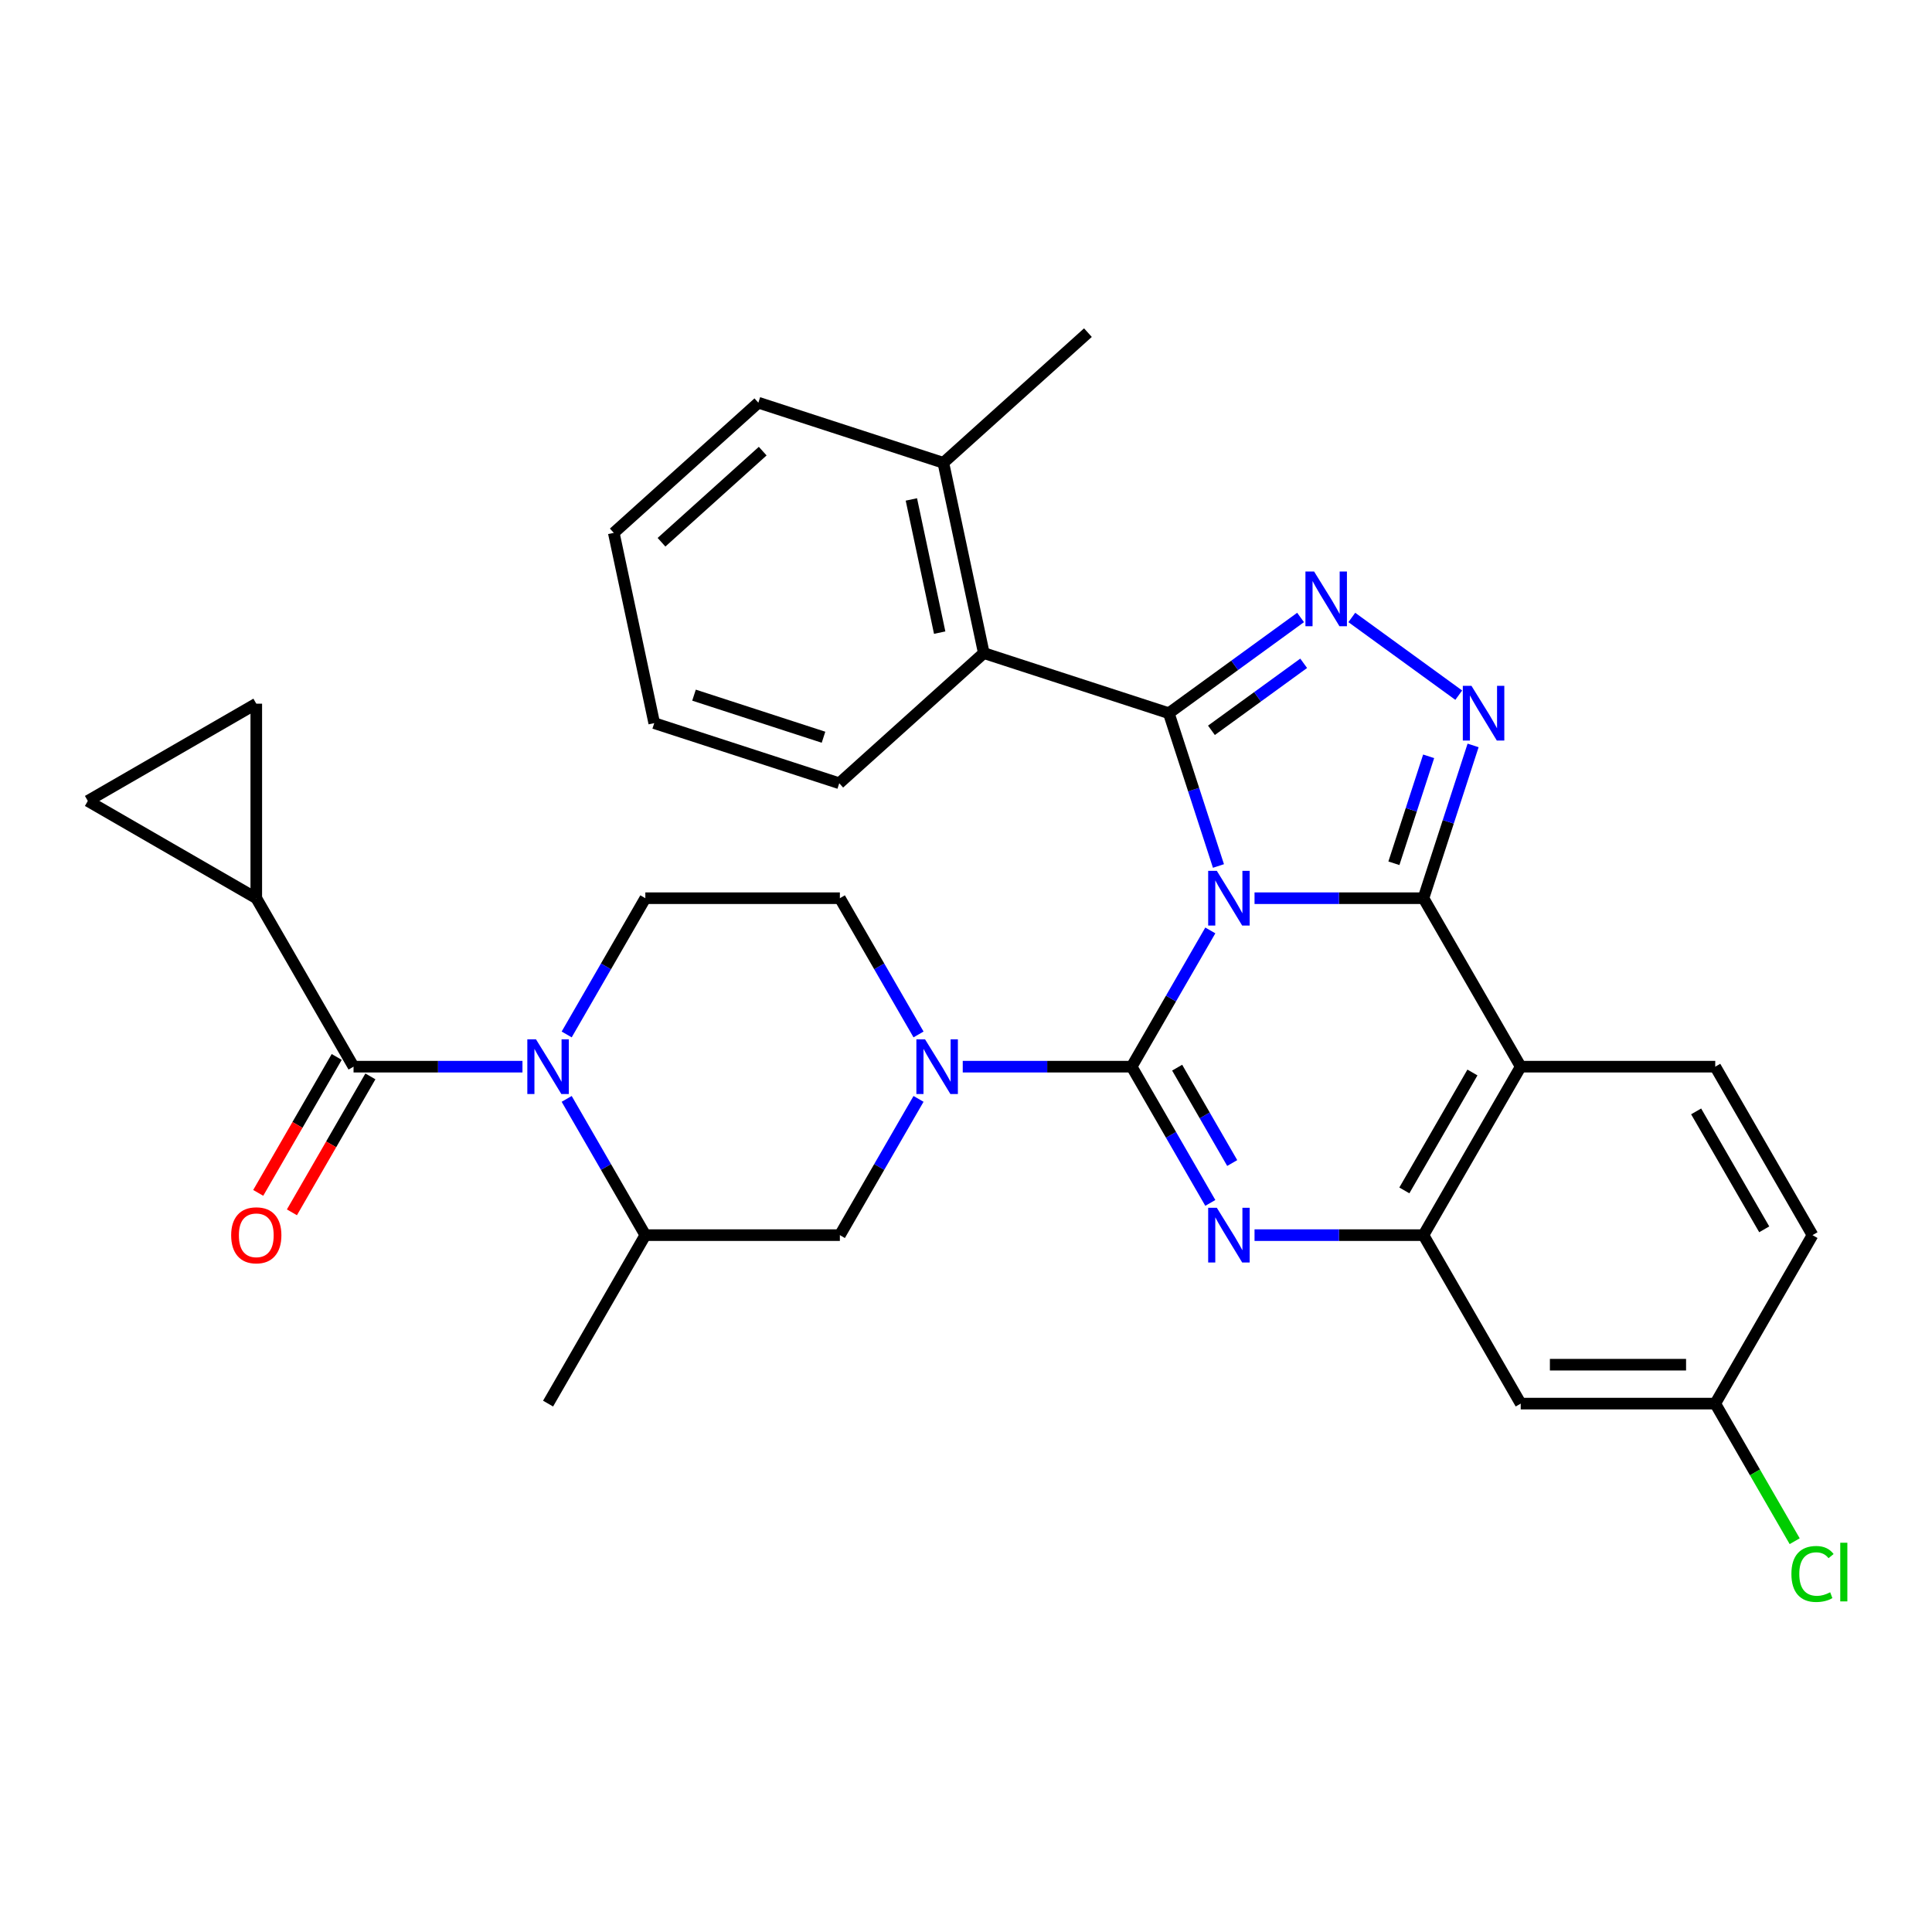 <?xml version='1.0' encoding='iso-8859-1'?>
<svg version='1.1' baseProfile='full'
              xmlns='http://www.w3.org/2000/svg'
                      xmlns:rdkit='http://www.rdkit.org/xml'
                      xmlns:xlink='http://www.w3.org/1999/xlink'
                  xml:space='preserve'
width='1000px' height='1000px' viewBox='0 0 1000 1000'>
<!-- END OF HEADER -->
<rect style='opacity:1.0;fill:#FFFFFF;stroke:none' width='1000' height='1000' x='0' y='0'> </rect>
<path class='bond-0' d='M 132.652,464.91 L 45.455,414.566' style='fill:none;fill-rule:evenodd;stroke:#000000;stroke-width:6px;stroke-linecap:butt;stroke-linejoin:miter;stroke-opacity:1' />
<path class='bond-1' d='M 132.652,464.91 L 132.652,364.223' style='fill:none;fill-rule:evenodd;stroke:#000000;stroke-width:6px;stroke-linecap:butt;stroke-linejoin:miter;stroke-opacity:1' />
<path class='bond-2' d='M 132.652,464.91 L 182.996,552.108' style='fill:none;fill-rule:evenodd;stroke:#000000;stroke-width:6px;stroke-linecap:butt;stroke-linejoin:miter;stroke-opacity:1' />
<path class='bond-3' d='M 293.312,568.785 L 313.669,604.045' style='fill:none;fill-rule:evenodd;stroke:#0000FF;stroke-width:6px;stroke-linecap:butt;stroke-linejoin:miter;stroke-opacity:1' />
<path class='bond-3' d='M 313.669,604.045 L 334.027,639.305' style='fill:none;fill-rule:evenodd;stroke:#000000;stroke-width:6px;stroke-linecap:butt;stroke-linejoin:miter;stroke-opacity:1' />
<path class='bond-4' d='M 270.426,552.108 L 226.711,552.108' style='fill:none;fill-rule:evenodd;stroke:#0000FF;stroke-width:6px;stroke-linecap:butt;stroke-linejoin:miter;stroke-opacity:1' />
<path class='bond-4' d='M 226.711,552.108 L 182.996,552.108' style='fill:none;fill-rule:evenodd;stroke:#000000;stroke-width:6px;stroke-linecap:butt;stroke-linejoin:miter;stroke-opacity:1' />
<path class='bond-5' d='M 293.312,535.43 L 313.669,500.17' style='fill:none;fill-rule:evenodd;stroke:#0000FF;stroke-width:6px;stroke-linecap:butt;stroke-linejoin:miter;stroke-opacity:1' />
<path class='bond-5' d='M 313.669,500.17 L 334.027,464.91' style='fill:none;fill-rule:evenodd;stroke:#000000;stroke-width:6px;stroke-linecap:butt;stroke-linejoin:miter;stroke-opacity:1' />
<path class='bond-6' d='M 174.276,547.073 L 153.965,582.253' style='fill:none;fill-rule:evenodd;stroke:#000000;stroke-width:6px;stroke-linecap:butt;stroke-linejoin:miter;stroke-opacity:1' />
<path class='bond-6' d='M 153.965,582.253 L 133.653,617.434' style='fill:none;fill-rule:evenodd;stroke:#FF0000;stroke-width:6px;stroke-linecap:butt;stroke-linejoin:miter;stroke-opacity:1' />
<path class='bond-6' d='M 191.716,557.142 L 171.404,592.322' style='fill:none;fill-rule:evenodd;stroke:#000000;stroke-width:6px;stroke-linecap:butt;stroke-linejoin:miter;stroke-opacity:1' />
<path class='bond-6' d='M 171.404,592.322 L 151.093,627.502' style='fill:none;fill-rule:evenodd;stroke:#FF0000;stroke-width:6px;stroke-linecap:butt;stroke-linejoin:miter;stroke-opacity:1' />
<path class='bond-7' d='M 45.455,414.566 L 132.652,364.223' style='fill:none;fill-rule:evenodd;stroke:#000000;stroke-width:6px;stroke-linecap:butt;stroke-linejoin:miter;stroke-opacity:1' />
<path class='bond-8' d='M 787.12,552.108 L 887.807,552.108' style='fill:none;fill-rule:evenodd;stroke:#000000;stroke-width:6px;stroke-linecap:butt;stroke-linejoin:miter;stroke-opacity:1' />
<path class='bond-9' d='M 787.12,552.108 L 736.776,639.305' style='fill:none;fill-rule:evenodd;stroke:#000000;stroke-width:6px;stroke-linecap:butt;stroke-linejoin:miter;stroke-opacity:1' />
<path class='bond-9' d='M 762.129,555.118 L 726.888,616.157' style='fill:none;fill-rule:evenodd;stroke:#000000;stroke-width:6px;stroke-linecap:butt;stroke-linejoin:miter;stroke-opacity:1' />
<path class='bond-10' d='M 787.12,552.108 L 736.776,464.91' style='fill:none;fill-rule:evenodd;stroke:#000000;stroke-width:6px;stroke-linecap:butt;stroke-linejoin:miter;stroke-opacity:1' />
<path class='bond-11' d='M 736.776,639.305 L 787.12,726.503' style='fill:none;fill-rule:evenodd;stroke:#000000;stroke-width:6px;stroke-linecap:butt;stroke-linejoin:miter;stroke-opacity:1' />
<path class='bond-12' d='M 736.776,639.305 L 693.061,639.305' style='fill:none;fill-rule:evenodd;stroke:#000000;stroke-width:6px;stroke-linecap:butt;stroke-linejoin:miter;stroke-opacity:1' />
<path class='bond-12' d='M 693.061,639.305 L 649.346,639.305' style='fill:none;fill-rule:evenodd;stroke:#0000FF;stroke-width:6px;stroke-linecap:butt;stroke-linejoin:miter;stroke-opacity:1' />
<path class='bond-13' d='M 626.46,622.628 L 606.103,587.368' style='fill:none;fill-rule:evenodd;stroke:#0000FF;stroke-width:6px;stroke-linecap:butt;stroke-linejoin:miter;stroke-opacity:1' />
<path class='bond-13' d='M 606.103,587.368 L 585.745,552.108' style='fill:none;fill-rule:evenodd;stroke:#000000;stroke-width:6px;stroke-linecap:butt;stroke-linejoin:miter;stroke-opacity:1' />
<path class='bond-13' d='M 637.793,601.981 L 623.542,577.299' style='fill:none;fill-rule:evenodd;stroke:#0000FF;stroke-width:6px;stroke-linecap:butt;stroke-linejoin:miter;stroke-opacity:1' />
<path class='bond-13' d='M 623.542,577.299 L 609.292,552.617' style='fill:none;fill-rule:evenodd;stroke:#000000;stroke-width:6px;stroke-linecap:butt;stroke-linejoin:miter;stroke-opacity:1' />
<path class='bond-14' d='M 585.745,552.108 L 606.103,516.847' style='fill:none;fill-rule:evenodd;stroke:#000000;stroke-width:6px;stroke-linecap:butt;stroke-linejoin:miter;stroke-opacity:1' />
<path class='bond-14' d='M 606.103,516.847 L 626.46,481.587' style='fill:none;fill-rule:evenodd;stroke:#0000FF;stroke-width:6px;stroke-linecap:butt;stroke-linejoin:miter;stroke-opacity:1' />
<path class='bond-15' d='M 585.745,552.108 L 542.03,552.108' style='fill:none;fill-rule:evenodd;stroke:#000000;stroke-width:6px;stroke-linecap:butt;stroke-linejoin:miter;stroke-opacity:1' />
<path class='bond-15' d='M 542.03,552.108 L 498.315,552.108' style='fill:none;fill-rule:evenodd;stroke:#0000FF;stroke-width:6px;stroke-linecap:butt;stroke-linejoin:miter;stroke-opacity:1' />
<path class='bond-16' d='M 475.429,568.785 L 455.072,604.045' style='fill:none;fill-rule:evenodd;stroke:#0000FF;stroke-width:6px;stroke-linecap:butt;stroke-linejoin:miter;stroke-opacity:1' />
<path class='bond-16' d='M 455.072,604.045 L 434.714,639.305' style='fill:none;fill-rule:evenodd;stroke:#000000;stroke-width:6px;stroke-linecap:butt;stroke-linejoin:miter;stroke-opacity:1' />
<path class='bond-17' d='M 475.429,535.43 L 455.072,500.17' style='fill:none;fill-rule:evenodd;stroke:#0000FF;stroke-width:6px;stroke-linecap:butt;stroke-linejoin:miter;stroke-opacity:1' />
<path class='bond-17' d='M 455.072,500.17 L 434.714,464.91' style='fill:none;fill-rule:evenodd;stroke:#000000;stroke-width:6px;stroke-linecap:butt;stroke-linejoin:miter;stroke-opacity:1' />
<path class='bond-18' d='M 736.776,464.91 L 693.061,464.91' style='fill:none;fill-rule:evenodd;stroke:#000000;stroke-width:6px;stroke-linecap:butt;stroke-linejoin:miter;stroke-opacity:1' />
<path class='bond-18' d='M 693.061,464.91 L 649.346,464.91' style='fill:none;fill-rule:evenodd;stroke:#0000FF;stroke-width:6px;stroke-linecap:butt;stroke-linejoin:miter;stroke-opacity:1' />
<path class='bond-19' d='M 736.776,464.91 L 749.624,425.369' style='fill:none;fill-rule:evenodd;stroke:#000000;stroke-width:6px;stroke-linecap:butt;stroke-linejoin:miter;stroke-opacity:1' />
<path class='bond-19' d='M 749.624,425.369 L 762.471,385.828' style='fill:none;fill-rule:evenodd;stroke:#0000FF;stroke-width:6px;stroke-linecap:butt;stroke-linejoin:miter;stroke-opacity:1' />
<path class='bond-19' d='M 721.479,446.825 L 730.472,419.146' style='fill:none;fill-rule:evenodd;stroke:#000000;stroke-width:6px;stroke-linecap:butt;stroke-linejoin:miter;stroke-opacity:1' />
<path class='bond-19' d='M 730.472,419.146 L 739.465,391.467' style='fill:none;fill-rule:evenodd;stroke:#0000FF;stroke-width:6px;stroke-linecap:butt;stroke-linejoin:miter;stroke-opacity:1' />
<path class='bond-20' d='M 630.67,448.233 L 617.822,408.692' style='fill:none;fill-rule:evenodd;stroke:#0000FF;stroke-width:6px;stroke-linecap:butt;stroke-linejoin:miter;stroke-opacity:1' />
<path class='bond-20' d='M 617.822,408.692 L 604.975,369.15' style='fill:none;fill-rule:evenodd;stroke:#000000;stroke-width:6px;stroke-linecap:butt;stroke-linejoin:miter;stroke-opacity:1' />
<path class='bond-21' d='M 604.975,369.15 L 639.075,344.375' style='fill:none;fill-rule:evenodd;stroke:#000000;stroke-width:6px;stroke-linecap:butt;stroke-linejoin:miter;stroke-opacity:1' />
<path class='bond-21' d='M 639.075,344.375 L 673.175,319.6' style='fill:none;fill-rule:evenodd;stroke:#0000FF;stroke-width:6px;stroke-linecap:butt;stroke-linejoin:miter;stroke-opacity:1' />
<path class='bond-21' d='M 627.041,378.009 L 650.911,360.667' style='fill:none;fill-rule:evenodd;stroke:#000000;stroke-width:6px;stroke-linecap:butt;stroke-linejoin:miter;stroke-opacity:1' />
<path class='bond-21' d='M 650.911,360.667 L 674.782,343.324' style='fill:none;fill-rule:evenodd;stroke:#0000FF;stroke-width:6px;stroke-linecap:butt;stroke-linejoin:miter;stroke-opacity:1' />
<path class='bond-22' d='M 604.975,369.15 L 509.215,338.036' style='fill:none;fill-rule:evenodd;stroke:#000000;stroke-width:6px;stroke-linecap:butt;stroke-linejoin:miter;stroke-opacity:1' />
<path class='bond-23' d='M 699.69,319.6 L 755.043,359.816' style='fill:none;fill-rule:evenodd;stroke:#0000FF;stroke-width:6px;stroke-linecap:butt;stroke-linejoin:miter;stroke-opacity:1' />
<path class='bond-24' d='M 334.027,639.305 L 434.714,639.305' style='fill:none;fill-rule:evenodd;stroke:#000000;stroke-width:6px;stroke-linecap:butt;stroke-linejoin:miter;stroke-opacity:1' />
<path class='bond-25' d='M 334.027,639.305 L 283.683,726.503' style='fill:none;fill-rule:evenodd;stroke:#000000;stroke-width:6px;stroke-linecap:butt;stroke-linejoin:miter;stroke-opacity:1' />
<path class='bond-26' d='M 334.027,464.91 L 434.714,464.91' style='fill:none;fill-rule:evenodd;stroke:#000000;stroke-width:6px;stroke-linecap:butt;stroke-linejoin:miter;stroke-opacity:1' />
<path class='bond-27' d='M 392.522,208.435 L 317.697,275.808' style='fill:none;fill-rule:evenodd;stroke:#000000;stroke-width:6px;stroke-linecap:butt;stroke-linejoin:miter;stroke-opacity:1' />
<path class='bond-27' d='M 394.773,233.506 L 342.395,280.667' style='fill:none;fill-rule:evenodd;stroke:#000000;stroke-width:6px;stroke-linecap:butt;stroke-linejoin:miter;stroke-opacity:1' />
<path class='bond-28' d='M 392.522,208.435 L 488.281,239.549' style='fill:none;fill-rule:evenodd;stroke:#000000;stroke-width:6px;stroke-linecap:butt;stroke-linejoin:miter;stroke-opacity:1' />
<path class='bond-29' d='M 317.697,275.808 L 338.631,374.295' style='fill:none;fill-rule:evenodd;stroke:#000000;stroke-width:6px;stroke-linecap:butt;stroke-linejoin:miter;stroke-opacity:1' />
<path class='bond-30' d='M 338.631,374.295 L 434.39,405.409' style='fill:none;fill-rule:evenodd;stroke:#000000;stroke-width:6px;stroke-linecap:butt;stroke-linejoin:miter;stroke-opacity:1' />
<path class='bond-30' d='M 359.218,359.811 L 426.249,381.59' style='fill:none;fill-rule:evenodd;stroke:#000000;stroke-width:6px;stroke-linecap:butt;stroke-linejoin:miter;stroke-opacity:1' />
<path class='bond-31' d='M 938.151,639.305 L 887.807,726.503' style='fill:none;fill-rule:evenodd;stroke:#000000;stroke-width:6px;stroke-linecap:butt;stroke-linejoin:miter;stroke-opacity:1' />
<path class='bond-32' d='M 938.151,639.305 L 887.807,552.108' style='fill:none;fill-rule:evenodd;stroke:#000000;stroke-width:6px;stroke-linecap:butt;stroke-linejoin:miter;stroke-opacity:1' />
<path class='bond-32' d='M 913.16,636.294 L 877.919,575.256' style='fill:none;fill-rule:evenodd;stroke:#000000;stroke-width:6px;stroke-linecap:butt;stroke-linejoin:miter;stroke-opacity:1' />
<path class='bond-33' d='M 887.807,726.503 L 787.12,726.503' style='fill:none;fill-rule:evenodd;stroke:#000000;stroke-width:6px;stroke-linecap:butt;stroke-linejoin:miter;stroke-opacity:1' />
<path class='bond-33' d='M 872.704,706.366 L 802.223,706.366' style='fill:none;fill-rule:evenodd;stroke:#000000;stroke-width:6px;stroke-linecap:butt;stroke-linejoin:miter;stroke-opacity:1' />
<path class='bond-34' d='M 887.807,726.503 L 908.367,762.113' style='fill:none;fill-rule:evenodd;stroke:#000000;stroke-width:6px;stroke-linecap:butt;stroke-linejoin:miter;stroke-opacity:1' />
<path class='bond-34' d='M 908.367,762.113 L 928.926,797.724' style='fill:none;fill-rule:evenodd;stroke:#00CC00;stroke-width:6px;stroke-linecap:butt;stroke-linejoin:miter;stroke-opacity:1' />
<path class='bond-35' d='M 434.39,405.409 L 509.215,338.036' style='fill:none;fill-rule:evenodd;stroke:#000000;stroke-width:6px;stroke-linecap:butt;stroke-linejoin:miter;stroke-opacity:1' />
<path class='bond-36' d='M 509.215,338.036 L 488.281,239.549' style='fill:none;fill-rule:evenodd;stroke:#000000;stroke-width:6px;stroke-linecap:butt;stroke-linejoin:miter;stroke-opacity:1' />
<path class='bond-36' d='M 486.378,327.45 L 471.724,258.509' style='fill:none;fill-rule:evenodd;stroke:#000000;stroke-width:6px;stroke-linecap:butt;stroke-linejoin:miter;stroke-opacity:1' />
<path class='bond-37' d='M 488.281,239.549 L 563.107,172.176' style='fill:none;fill-rule:evenodd;stroke:#000000;stroke-width:6px;stroke-linecap:butt;stroke-linejoin:miter;stroke-opacity:1' />
<path  class='atom-1' d='M 277.423 537.948
L 286.703 552.948
Q 287.623 554.428, 289.103 557.108
Q 290.583 559.788, 290.663 559.948
L 290.663 537.948
L 294.423 537.948
L 294.423 566.268
L 290.543 566.268
L 280.583 549.868
Q 279.423 547.948, 278.183 545.748
Q 276.983 543.548, 276.623 542.868
L 276.623 566.268
L 272.943 566.268
L 272.943 537.948
L 277.423 537.948
' fill='#0000FF'/>
<path  class='atom-3' d='M 119.652 639.385
Q 119.652 632.585, 123.012 628.785
Q 126.372 624.985, 132.652 624.985
Q 138.932 624.985, 142.292 628.785
Q 145.652 632.585, 145.652 639.385
Q 145.652 646.265, 142.252 650.185
Q 138.852 654.065, 132.652 654.065
Q 126.412 654.065, 123.012 650.185
Q 119.652 646.305, 119.652 639.385
M 132.652 650.865
Q 136.972 650.865, 139.292 647.985
Q 141.652 645.065, 141.652 639.385
Q 141.652 633.825, 139.292 631.025
Q 136.972 628.185, 132.652 628.185
Q 128.332 628.185, 125.972 630.985
Q 123.652 633.785, 123.652 639.385
Q 123.652 645.105, 125.972 647.985
Q 128.332 650.865, 132.652 650.865
' fill='#FF0000'/>
<path  class='atom-8' d='M 629.829 625.145
L 639.109 640.145
Q 640.029 641.625, 641.509 644.305
Q 642.989 646.985, 643.069 647.145
L 643.069 625.145
L 646.829 625.145
L 646.829 653.465
L 642.949 653.465
L 632.989 637.065
Q 631.829 635.145, 630.589 632.945
Q 629.389 630.745, 629.029 630.065
L 629.029 653.465
L 625.349 653.465
L 625.349 625.145
L 629.829 625.145
' fill='#0000FF'/>
<path  class='atom-10' d='M 478.798 537.948
L 488.078 552.948
Q 488.998 554.428, 490.478 557.108
Q 491.958 559.788, 492.038 559.948
L 492.038 537.948
L 495.798 537.948
L 495.798 566.268
L 491.918 566.268
L 481.958 549.868
Q 480.798 547.948, 479.558 545.748
Q 478.358 543.548, 477.998 542.868
L 477.998 566.268
L 474.318 566.268
L 474.318 537.948
L 478.798 537.948
' fill='#0000FF'/>
<path  class='atom-12' d='M 629.829 450.75
L 639.109 465.75
Q 640.029 467.23, 641.509 469.91
Q 642.989 472.59, 643.069 472.75
L 643.069 450.75
L 646.829 450.75
L 646.829 479.07
L 642.949 479.07
L 632.989 462.67
Q 631.829 460.75, 630.589 458.55
Q 629.389 456.35, 629.029 455.67
L 629.029 479.07
L 625.349 479.07
L 625.349 450.75
L 629.829 450.75
' fill='#0000FF'/>
<path  class='atom-14' d='M 680.172 295.808
L 689.452 310.808
Q 690.372 312.288, 691.852 314.968
Q 693.332 317.648, 693.412 317.808
L 693.412 295.808
L 697.172 295.808
L 697.172 324.128
L 693.292 324.128
L 683.332 307.728
Q 682.172 305.808, 680.932 303.608
Q 679.732 301.408, 679.372 300.728
L 679.372 324.128
L 675.692 324.128
L 675.692 295.808
L 680.172 295.808
' fill='#0000FF'/>
<path  class='atom-15' d='M 761.63 354.99
L 770.91 369.99
Q 771.83 371.47, 773.31 374.15
Q 774.79 376.83, 774.87 376.99
L 774.87 354.99
L 778.63 354.99
L 778.63 383.31
L 774.75 383.31
L 764.79 366.91
Q 763.63 364.99, 762.39 362.79
Q 761.19 360.59, 760.83 359.91
L 760.83 383.31
L 757.15 383.31
L 757.15 354.99
L 761.63 354.99
' fill='#0000FF'/>
<path  class='atom-26' d='M 927.231 814.681
Q 927.231 807.641, 930.511 803.961
Q 933.831 800.241, 940.111 800.241
Q 945.951 800.241, 949.071 804.361
L 946.431 806.521
Q 944.151 803.521, 940.111 803.521
Q 935.831 803.521, 933.551 806.401
Q 931.311 809.241, 931.311 814.681
Q 931.311 820.281, 933.631 823.161
Q 935.991 826.041, 940.551 826.041
Q 943.671 826.041, 947.311 824.161
L 948.431 827.161
Q 946.951 828.121, 944.711 828.681
Q 942.471 829.241, 939.991 829.241
Q 933.831 829.241, 930.511 825.481
Q 927.231 821.721, 927.231 814.681
' fill='#00CC00'/>
<path  class='atom-26' d='M 952.511 798.521
L 956.191 798.521
L 956.191 828.881
L 952.511 828.881
L 952.511 798.521
' fill='#00CC00'/>
</svg>
